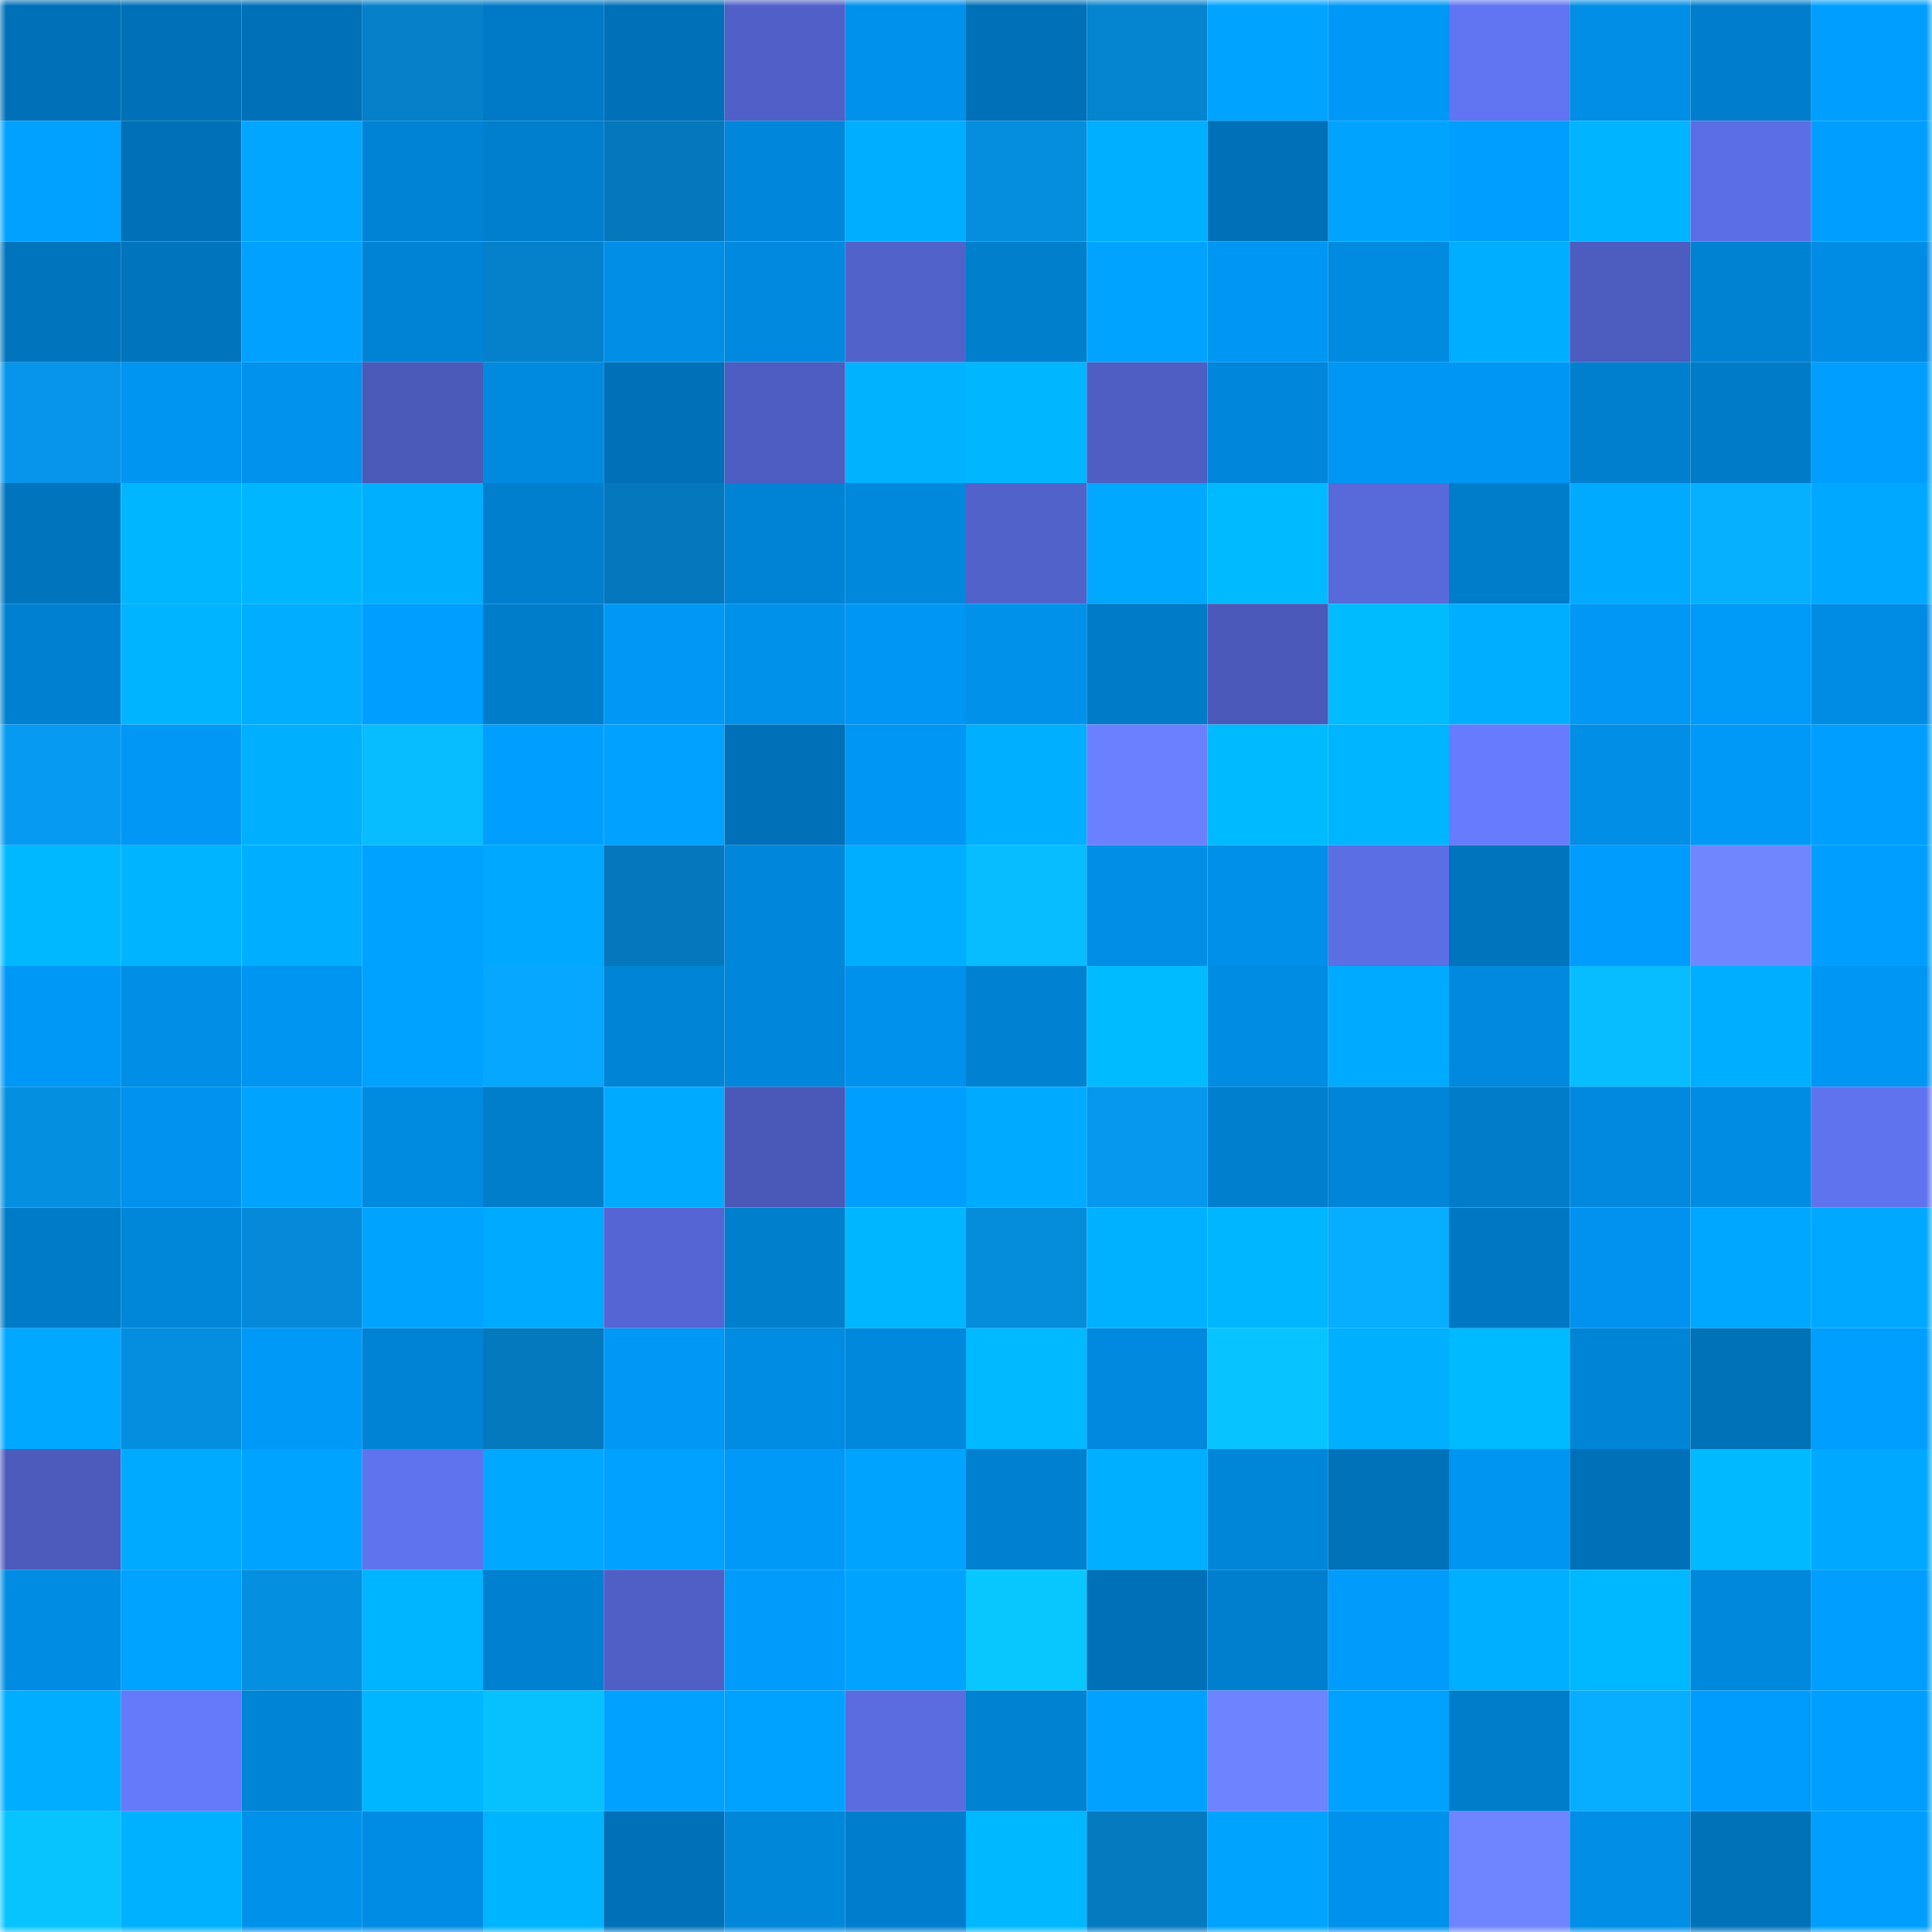 <svg viewBox="0 0 160 160" fill="none" role="img" xmlns="http://www.w3.org/2000/svg" width="240" height="240" name="ens%2Cthisis23.eth"><mask id="638912502" mask-type="alpha" maskUnits="userSpaceOnUse" x="0" y="0" width="160" height="160"><rect width="160" height="160" fill="#FFFFFF"></rect></mask><g mask="url(#638912502)"><rect x="0" y="0" width="10" height="10" fill="#0071b8"></rect><rect x="10" y="0" width="10" height="10" fill="#0071b8"></rect><rect x="20" y="0" width="10" height="10" fill="#0071b8"></rect><rect x="30" y="0" width="10" height="10" fill="#0580c9"></rect><rect x="40" y="0" width="10" height="10" fill="#007ac6"></rect><rect x="50" y="0" width="10" height="10" fill="#0071b8"></rect><rect x="60" y="0" width="10" height="10" fill="#5060c8"></rect><rect x="70" y="0" width="10" height="10" fill="#0091ec"></rect><rect x="80" y="0" width="10" height="10" fill="#0071b8"></rect><rect x="90" y="0" width="10" height="10" fill="#0584cf"></rect><rect x="100" y="0" width="10" height="10" fill="#00a3ff"></rect><rect x="110" y="0" width="10" height="10" fill="#0098f7"></rect><rect x="120" y="0" width="10" height="10" fill="#6174f1"></rect><rect x="130" y="0" width="10" height="10" fill="#008ee6"></rect><rect x="140" y="0" width="10" height="10" fill="#007ecd"></rect><rect x="150" y="0" width="10" height="10" fill="#009fff"></rect><rect x="0" y="10" width="10" height="10" fill="#00a1ff"></rect><rect x="10" y="10" width="10" height="10" fill="#0071b8"></rect><rect x="20" y="10" width="10" height="10" fill="#00a6ff"></rect><rect x="30" y="10" width="10" height="10" fill="#0083d5"></rect><rect x="40" y="10" width="10" height="10" fill="#007fce"></rect><rect x="50" y="10" width="10" height="10" fill="#0577bc"></rect><rect x="60" y="10" width="10" height="10" fill="#0087db"></rect><rect x="70" y="10" width="10" height="10" fill="#00aeff"></rect><rect x="80" y="10" width="10" height="10" fill="#058dde"></rect><rect x="90" y="10" width="10" height="10" fill="#00afff"></rect><rect x="100" y="10" width="10" height="10" fill="#0071b8"></rect><rect x="110" y="10" width="10" height="10" fill="#00a4ff"></rect><rect x="120" y="10" width="10" height="10" fill="#009eff"></rect><rect x="130" y="10" width="10" height="10" fill="#00b4ff"></rect><rect x="140" y="10" width="10" height="10" fill="#5c6ee5"></rect><rect x="150" y="10" width="10" height="10" fill="#009fff"></rect><rect x="0" y="20" width="10" height="10" fill="#0074bd"></rect><rect x="10" y="20" width="10" height="10" fill="#0074bc"></rect><rect x="20" y="20" width="10" height="10" fill="#00a1ff"></rect><rect x="30" y="20" width="10" height="10" fill="#0083d5"></rect><rect x="40" y="20" width="10" height="10" fill="#0581cb"></rect><rect x="50" y="20" width="10" height="10" fill="#008ee6"></rect><rect x="60" y="20" width="10" height="10" fill="#0089df"></rect><rect x="70" y="20" width="10" height="10" fill="#5262cb"></rect><rect x="80" y="20" width="10" height="10" fill="#007fcd"></rect><rect x="90" y="20" width="10" height="10" fill="#00a3ff"></rect><rect x="100" y="20" width="10" height="10" fill="#0096f3"></rect><rect x="110" y="20" width="10" height="10" fill="#008ae0"></rect><rect x="120" y="20" width="10" height="10" fill="#00aeff"></rect><rect x="130" y="20" width="10" height="10" fill="#4d5cbf"></rect><rect x="140" y="20" width="10" height="10" fill="#0082d3"></rect><rect x="150" y="20" width="10" height="10" fill="#008ce4"></rect><rect x="0" y="30" width="10" height="10" fill="#0695eb"></rect><rect x="10" y="30" width="10" height="10" fill="#0095f1"></rect><rect x="20" y="30" width="10" height="10" fill="#0092ed"></rect><rect x="30" y="30" width="10" height="10" fill="#4b59b9"></rect><rect x="40" y="30" width="10" height="10" fill="#008adf"></rect><rect x="50" y="30" width="10" height="10" fill="#0071b8"></rect><rect x="60" y="30" width="10" height="10" fill="#4e5dc1"></rect><rect x="70" y="30" width="10" height="10" fill="#00b2ff"></rect><rect x="80" y="30" width="10" height="10" fill="#00b7ff"></rect><rect x="90" y="30" width="10" height="10" fill="#4e5ec2"></rect><rect x="100" y="30" width="10" height="10" fill="#0086da"></rect><rect x="110" y="30" width="10" height="10" fill="#0096f3"></rect><rect x="120" y="30" width="10" height="10" fill="#0096f4"></rect><rect x="130" y="30" width="10" height="10" fill="#007fcf"></rect><rect x="140" y="30" width="10" height="10" fill="#007bc8"></rect><rect x="150" y="30" width="10" height="10" fill="#009fff"></rect><rect x="0" y="40" width="10" height="10" fill="#0075be"></rect><rect x="10" y="40" width="10" height="10" fill="#00b6ff"></rect><rect x="20" y="40" width="10" height="10" fill="#00b7ff"></rect><rect x="30" y="40" width="10" height="10" fill="#00b0ff"></rect><rect x="40" y="40" width="10" height="10" fill="#007fce"></rect><rect x="50" y="40" width="10" height="10" fill="#0577bc"></rect><rect x="60" y="40" width="10" height="10" fill="#0083d5"></rect><rect x="70" y="40" width="10" height="10" fill="#0088dc"></rect><rect x="80" y="40" width="10" height="10" fill="#5262cb"></rect><rect x="90" y="40" width="10" height="10" fill="#00a8ff"></rect><rect x="100" y="40" width="10" height="10" fill="#00baff"></rect><rect x="110" y="40" width="10" height="10" fill="#5869d9"></rect><rect x="120" y="40" width="10" height="10" fill="#007dca"></rect><rect x="130" y="40" width="10" height="10" fill="#00aaff"></rect><rect x="140" y="40" width="10" height="10" fill="#07afff"></rect><rect x="150" y="40" width="10" height="10" fill="#00a9ff"></rect><rect x="0" y="50" width="10" height="10" fill="#0080d0"></rect><rect x="10" y="50" width="10" height="10" fill="#00b4ff"></rect><rect x="20" y="50" width="10" height="10" fill="#00adff"></rect><rect x="30" y="50" width="10" height="10" fill="#009fff"></rect><rect x="40" y="50" width="10" height="10" fill="#007dca"></rect><rect x="50" y="50" width="10" height="10" fill="#0097f5"></rect><rect x="60" y="50" width="10" height="10" fill="#0091eb"></rect><rect x="70" y="50" width="10" height="10" fill="#0096f3"></rect><rect x="80" y="50" width="10" height="10" fill="#0091eb"></rect><rect x="90" y="50" width="10" height="10" fill="#007bc7"></rect><rect x="100" y="50" width="10" height="10" fill="#4b5aba"></rect><rect x="110" y="50" width="10" height="10" fill="#00bcff"></rect><rect x="120" y="50" width="10" height="10" fill="#00aeff"></rect><rect x="130" y="50" width="10" height="10" fill="#0097f5"></rect><rect x="140" y="50" width="10" height="10" fill="#009af9"></rect><rect x="150" y="50" width="10" height="10" fill="#008ce4"></rect><rect x="0" y="60" width="10" height="10" fill="#069af2"></rect><rect x="10" y="60" width="10" height="10" fill="#0097f5"></rect><rect x="20" y="60" width="10" height="10" fill="#00b0ff"></rect><rect x="30" y="60" width="10" height="10" fill="#07bcff"></rect><rect x="40" y="60" width="10" height="10" fill="#009fff"></rect><rect x="50" y="60" width="10" height="10" fill="#00a1ff"></rect><rect x="60" y="60" width="10" height="10" fill="#0071b8"></rect><rect x="70" y="60" width="10" height="10" fill="#0096f3"></rect><rect x="80" y="60" width="10" height="10" fill="#00afff"></rect><rect x="90" y="60" width="10" height="10" fill="#6b80ff"></rect><rect x="100" y="60" width="10" height="10" fill="#00baff"></rect><rect x="110" y="60" width="10" height="10" fill="#00b5ff"></rect><rect x="120" y="60" width="10" height="10" fill="#677bff"></rect><rect x="130" y="60" width="10" height="10" fill="#008ee6"></rect><rect x="140" y="60" width="10" height="10" fill="#0099f8"></rect><rect x="150" y="60" width="10" height="10" fill="#009fff"></rect><rect x="0" y="70" width="10" height="10" fill="#00b8ff"></rect><rect x="10" y="70" width="10" height="10" fill="#00b4ff"></rect><rect x="20" y="70" width="10" height="10" fill="#00aeff"></rect><rect x="30" y="70" width="10" height="10" fill="#00a2ff"></rect><rect x="40" y="70" width="10" height="10" fill="#00a8ff"></rect><rect x="50" y="70" width="10" height="10" fill="#0577bc"></rect><rect x="60" y="70" width="10" height="10" fill="#0087db"></rect><rect x="70" y="70" width="10" height="10" fill="#00aeff"></rect><rect x="80" y="70" width="10" height="10" fill="#07bcff"></rect><rect x="90" y="70" width="10" height="10" fill="#008ee6"></rect><rect x="100" y="70" width="10" height="10" fill="#0090ea"></rect><rect x="110" y="70" width="10" height="10" fill="#5c6ee4"></rect><rect x="120" y="70" width="10" height="10" fill="#0075be"></rect><rect x="130" y="70" width="10" height="10" fill="#009cfd"></rect><rect x="140" y="70" width="10" height="10" fill="#7086ff"></rect><rect x="150" y="70" width="10" height="10" fill="#009fff"></rect><rect x="0" y="80" width="10" height="10" fill="#0098f7"></rect><rect x="10" y="80" width="10" height="10" fill="#008ee6"></rect><rect x="20" y="80" width="10" height="10" fill="#0095f1"></rect><rect x="30" y="80" width="10" height="10" fill="#00a2ff"></rect><rect x="40" y="80" width="10" height="10" fill="#06a8ff"></rect><rect x="50" y="80" width="10" height="10" fill="#0084d6"></rect><rect x="60" y="80" width="10" height="10" fill="#0087dc"></rect><rect x="70" y="80" width="10" height="10" fill="#0091ec"></rect><rect x="80" y="80" width="10" height="10" fill="#0081d1"></rect><rect x="90" y="80" width="10" height="10" fill="#00bbff"></rect><rect x="100" y="80" width="10" height="10" fill="#008ce3"></rect><rect x="110" y="80" width="10" height="10" fill="#00abff"></rect><rect x="120" y="80" width="10" height="10" fill="#0089de"></rect><rect x="130" y="80" width="10" height="10" fill="#07bdff"></rect><rect x="140" y="80" width="10" height="10" fill="#00aeff"></rect><rect x="150" y="80" width="10" height="10" fill="#0096f3"></rect><rect x="0" y="90" width="10" height="10" fill="#058fe0"></rect><rect x="10" y="90" width="10" height="10" fill="#0092ee"></rect><rect x="20" y="90" width="10" height="10" fill="#00a4ff"></rect><rect x="30" y="90" width="10" height="10" fill="#008ae0"></rect><rect x="40" y="90" width="10" height="10" fill="#007dcb"></rect><rect x="50" y="90" width="10" height="10" fill="#00aaff"></rect><rect x="60" y="90" width="10" height="10" fill="#4a58b7"></rect><rect x="70" y="90" width="10" height="10" fill="#009fff"></rect><rect x="80" y="90" width="10" height="10" fill="#00abff"></rect><rect x="90" y="90" width="10" height="10" fill="#0698ee"></rect><rect x="100" y="90" width="10" height="10" fill="#007fce"></rect><rect x="110" y="90" width="10" height="10" fill="#0085d8"></rect><rect x="120" y="90" width="10" height="10" fill="#007cc9"></rect><rect x="130" y="90" width="10" height="10" fill="#0089de"></rect><rect x="140" y="90" width="10" height="10" fill="#008ce3"></rect><rect x="150" y="90" width="10" height="10" fill="#6073ef"></rect><rect x="0" y="100" width="10" height="10" fill="#007bc8"></rect><rect x="10" y="100" width="10" height="10" fill="#0087da"></rect><rect x="20" y="100" width="10" height="10" fill="#0589d8"></rect><rect x="30" y="100" width="10" height="10" fill="#00a4ff"></rect><rect x="40" y="100" width="10" height="10" fill="#00aaff"></rect><rect x="50" y="100" width="10" height="10" fill="#5566d4"></rect><rect x="60" y="100" width="10" height="10" fill="#007fcd"></rect><rect x="70" y="100" width="10" height="10" fill="#00b7ff"></rect><rect x="80" y="100" width="10" height="10" fill="#058cdb"></rect><rect x="90" y="100" width="10" height="10" fill="#00b1ff"></rect><rect x="100" y="100" width="10" height="10" fill="#00b6ff"></rect><rect x="110" y="100" width="10" height="10" fill="#07adff"></rect><rect x="120" y="100" width="10" height="10" fill="#0077c2"></rect><rect x="130" y="100" width="10" height="10" fill="#0092ee"></rect><rect x="140" y="100" width="10" height="10" fill="#00a7ff"></rect><rect x="150" y="100" width="10" height="10" fill="#00a9ff"></rect><rect x="0" y="110" width="10" height="10" fill="#00a8ff"></rect><rect x="10" y="110" width="10" height="10" fill="#058edf"></rect><rect x="20" y="110" width="10" height="10" fill="#0099f8"></rect><rect x="30" y="110" width="10" height="10" fill="#0083d5"></rect><rect x="40" y="110" width="10" height="10" fill="#0579be"></rect><rect x="50" y="110" width="10" height="10" fill="#0097f5"></rect><rect x="60" y="110" width="10" height="10" fill="#008ce3"></rect><rect x="70" y="110" width="10" height="10" fill="#0088dc"></rect><rect x="80" y="110" width="10" height="10" fill="#00b9ff"></rect><rect x="90" y="110" width="10" height="10" fill="#0089de"></rect><rect x="100" y="110" width="10" height="10" fill="#07c3ff"></rect><rect x="110" y="110" width="10" height="10" fill="#00b0ff"></rect><rect x="120" y="110" width="10" height="10" fill="#00baff"></rect><rect x="130" y="110" width="10" height="10" fill="#0084d6"></rect><rect x="140" y="110" width="10" height="10" fill="#0072b8"></rect><rect x="150" y="110" width="10" height="10" fill="#009fff"></rect><rect x="0" y="120" width="10" height="10" fill="#4c5bbc"></rect><rect x="10" y="120" width="10" height="10" fill="#00aaff"></rect><rect x="20" y="120" width="10" height="10" fill="#00a3ff"></rect><rect x="30" y="120" width="10" height="10" fill="#6073ef"></rect><rect x="40" y="120" width="10" height="10" fill="#00a9ff"></rect><rect x="50" y="120" width="10" height="10" fill="#00a1ff"></rect><rect x="60" y="120" width="10" height="10" fill="#0099f8"></rect><rect x="70" y="120" width="10" height="10" fill="#00a4ff"></rect><rect x="80" y="120" width="10" height="10" fill="#0080d0"></rect><rect x="90" y="120" width="10" height="10" fill="#00afff"></rect><rect x="100" y="120" width="10" height="10" fill="#0086d9"></rect><rect x="110" y="120" width="10" height="10" fill="#0072ba"></rect><rect x="120" y="120" width="10" height="10" fill="#0095f1"></rect><rect x="130" y="120" width="10" height="10" fill="#0071b8"></rect><rect x="140" y="120" width="10" height="10" fill="#00b9ff"></rect><rect x="150" y="120" width="10" height="10" fill="#00a9ff"></rect><rect x="0" y="130" width="10" height="10" fill="#008ce3"></rect><rect x="10" y="130" width="10" height="10" fill="#00a3ff"></rect><rect x="20" y="130" width="10" height="10" fill="#058fe0"></rect><rect x="30" y="130" width="10" height="10" fill="#00b5ff"></rect><rect x="40" y="130" width="10" height="10" fill="#0080d0"></rect><rect x="50" y="130" width="10" height="10" fill="#505fc6"></rect><rect x="60" y="130" width="10" height="10" fill="#009bfb"></rect><rect x="70" y="130" width="10" height="10" fill="#00a4ff"></rect><rect x="80" y="130" width="10" height="10" fill="#08c7ff"></rect><rect x="90" y="130" width="10" height="10" fill="#0071b8"></rect><rect x="100" y="130" width="10" height="10" fill="#007fce"></rect><rect x="110" y="130" width="10" height="10" fill="#009bfb"></rect><rect x="120" y="130" width="10" height="10" fill="#00afff"></rect><rect x="130" y="130" width="10" height="10" fill="#00b8ff"></rect><rect x="140" y="130" width="10" height="10" fill="#0088dc"></rect><rect x="150" y="130" width="10" height="10" fill="#009fff"></rect><rect x="0" y="140" width="10" height="10" fill="#00adff"></rect><rect x="10" y="140" width="10" height="10" fill="#6579fb"></rect><rect x="20" y="140" width="10" height="10" fill="#0084d6"></rect><rect x="30" y="140" width="10" height="10" fill="#00b7ff"></rect><rect x="40" y="140" width="10" height="10" fill="#07c1ff"></rect><rect x="50" y="140" width="10" height="10" fill="#00a1ff"></rect><rect x="60" y="140" width="10" height="10" fill="#00a2ff"></rect><rect x="70" y="140" width="10" height="10" fill="#5a6ce0"></rect><rect x="80" y="140" width="10" height="10" fill="#0082d2"></rect><rect x="90" y="140" width="10" height="10" fill="#00a1ff"></rect><rect x="100" y="140" width="10" height="10" fill="#6d83ff"></rect><rect x="110" y="140" width="10" height="10" fill="#00a2ff"></rect><rect x="120" y="140" width="10" height="10" fill="#007dca"></rect><rect x="130" y="140" width="10" height="10" fill="#07aeff"></rect><rect x="140" y="140" width="10" height="10" fill="#009cfd"></rect><rect x="150" y="140" width="10" height="10" fill="#009fff"></rect><rect x="0" y="150" width="10" height="10" fill="#07c4ff"></rect><rect x="10" y="150" width="10" height="10" fill="#00b1ff"></rect><rect x="20" y="150" width="10" height="10" fill="#0091eb"></rect><rect x="30" y="150" width="10" height="10" fill="#008ce4"></rect><rect x="40" y="150" width="10" height="10" fill="#00b4ff"></rect><rect x="50" y="150" width="10" height="10" fill="#0071b8"></rect><rect x="60" y="150" width="10" height="10" fill="#0087da"></rect><rect x="70" y="150" width="10" height="10" fill="#007ecd"></rect><rect x="80" y="150" width="10" height="10" fill="#00b8ff"></rect><rect x="90" y="150" width="10" height="10" fill="#057abf"></rect><rect x="100" y="150" width="10" height="10" fill="#00a4ff"></rect><rect x="110" y="150" width="10" height="10" fill="#0091ec"></rect><rect x="120" y="150" width="10" height="10" fill="#6f85ff"></rect><rect x="130" y="150" width="10" height="10" fill="#008ee6"></rect><rect x="140" y="150" width="10" height="10" fill="#0072b8"></rect><rect x="150" y="150" width="10" height="10" fill="#009fff"></rect></g></svg>